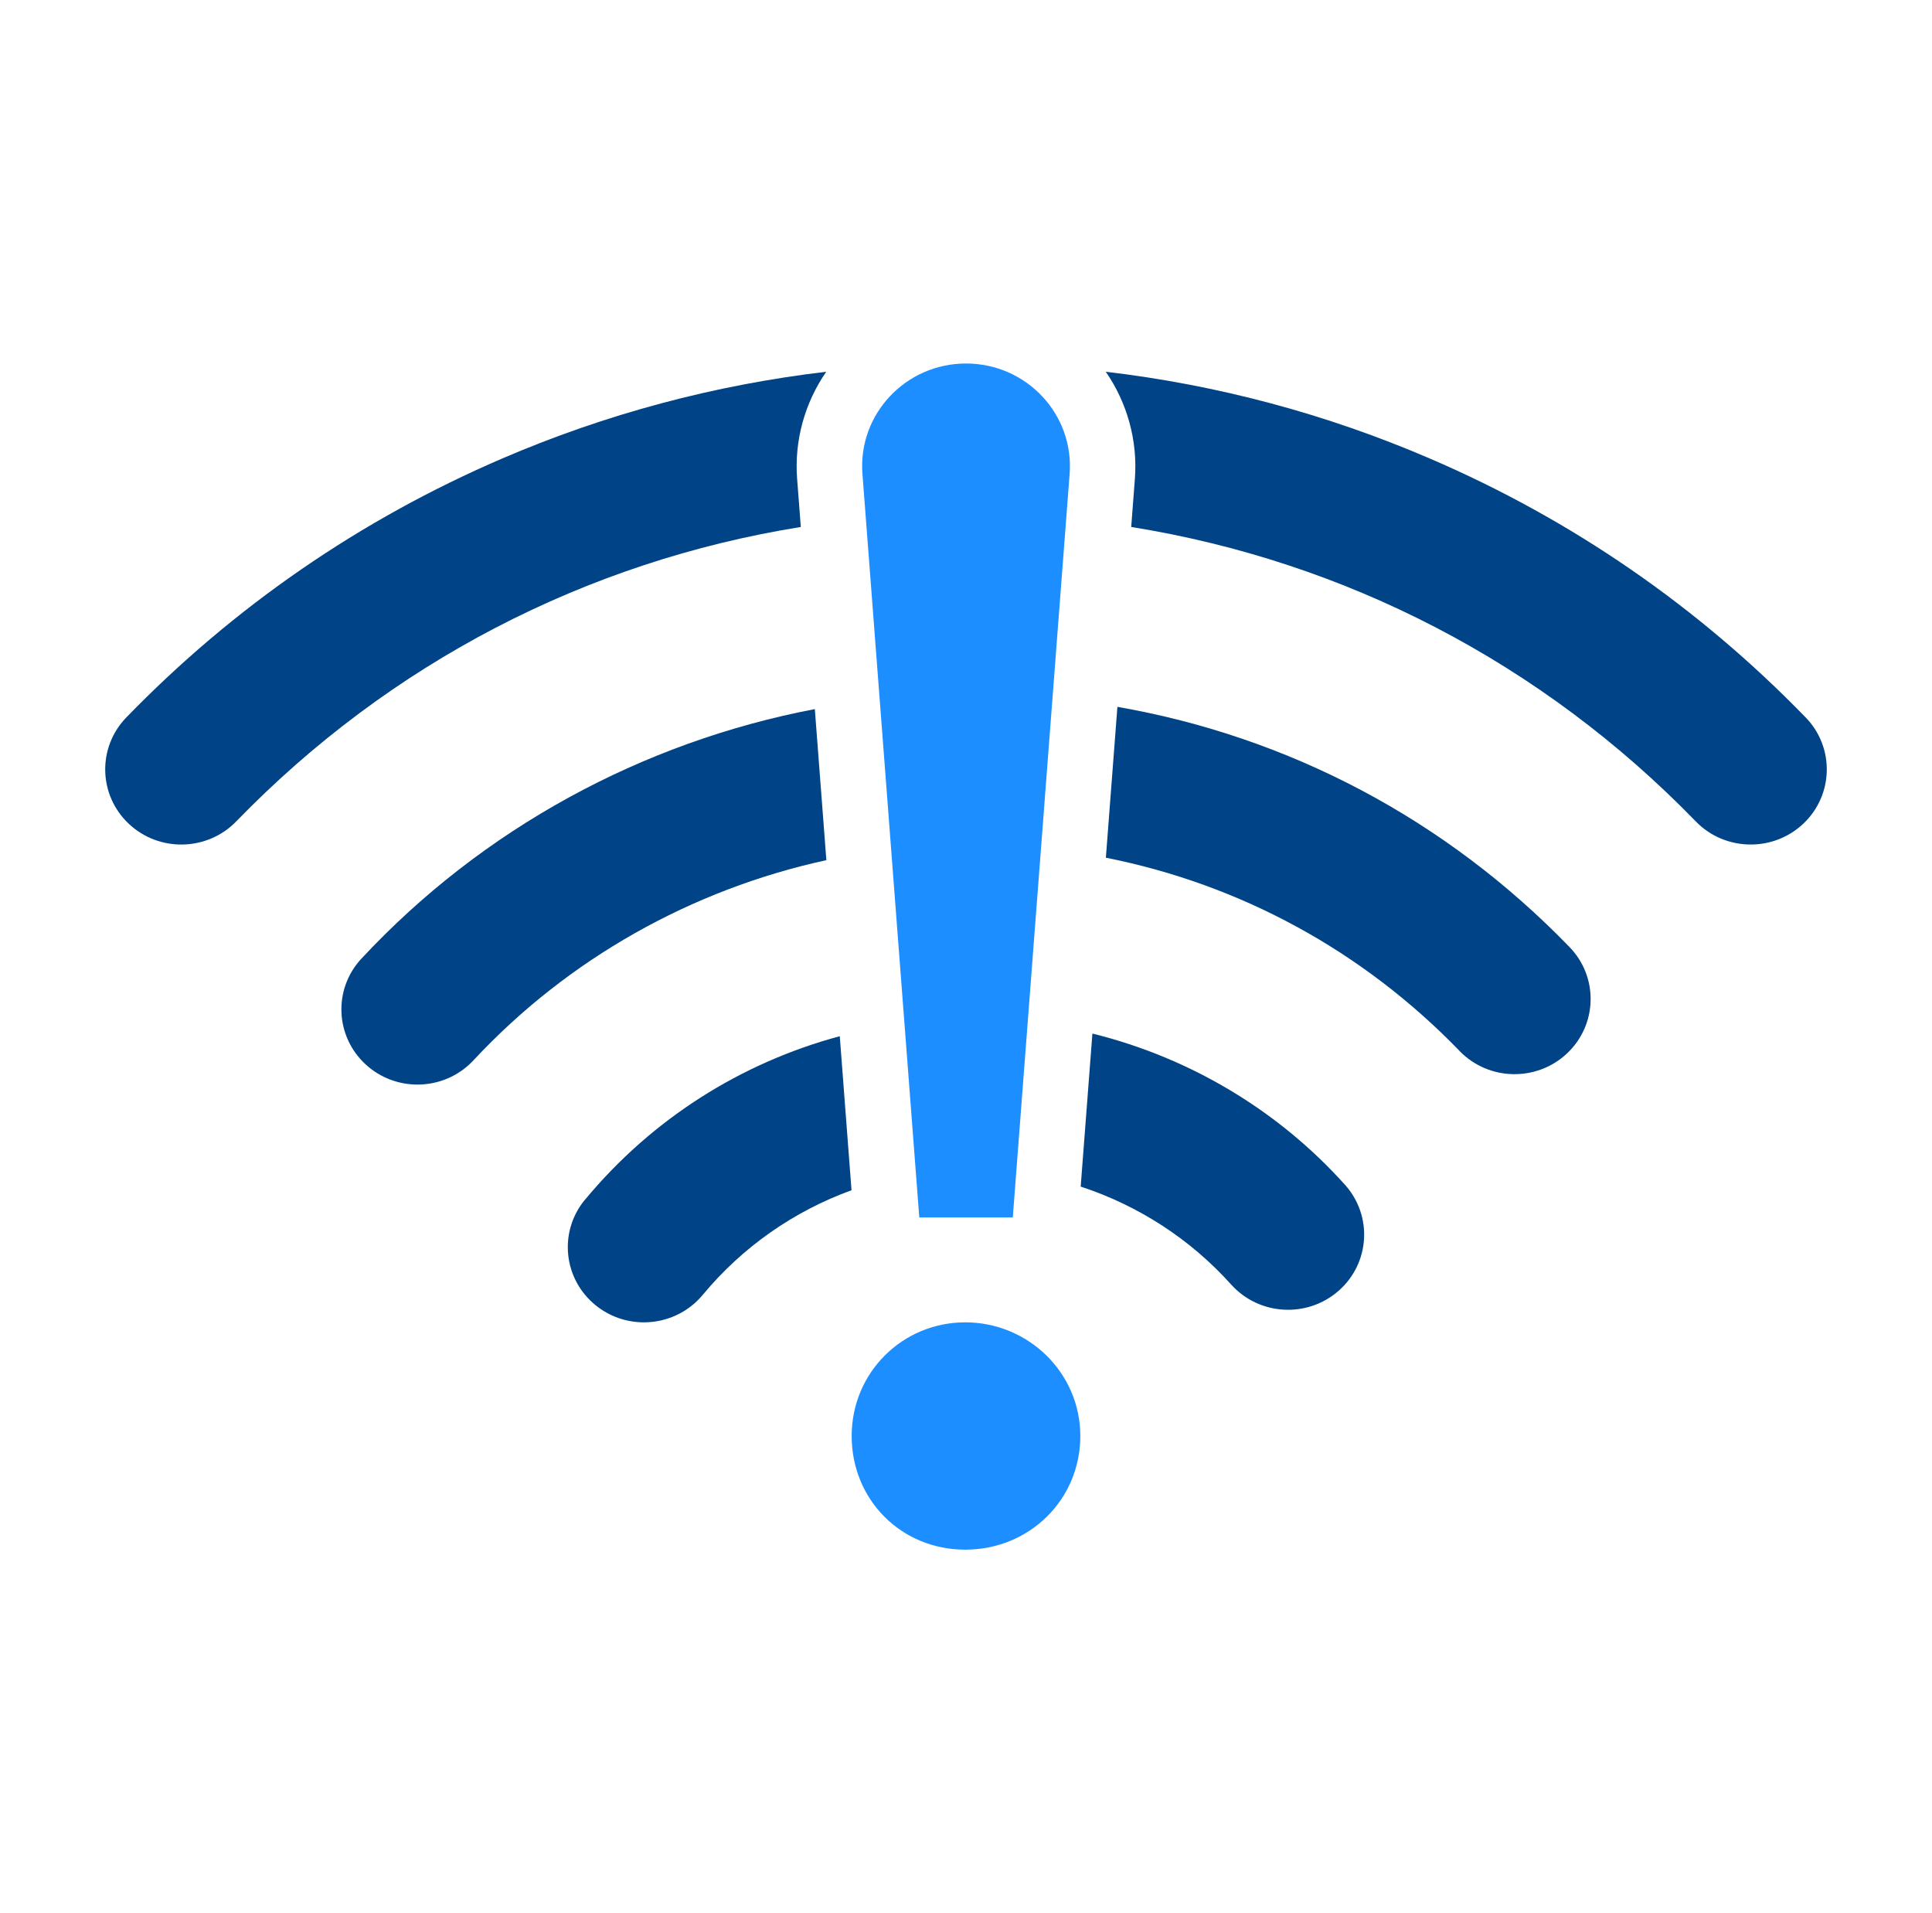 <svg width="101" height="100" viewBox="0 0 101 100" fill="none" xmlns="http://www.w3.org/2000/svg">
<path d="M44.523 75.058C44.523 71.741 47.179 69.117 50.46 69.117C53.741 69.117 56.476 71.739 56.476 75.058C56.476 78.377 53.821 80.999 50.46 80.999C47.099 80.999 44.523 78.377 44.523 75.058Z" fill="#1D8EFF"/>
<path d="M64.361 67.14C65.817 68.761 68.332 68.912 69.976 67.471C71.62 66.031 71.77 63.55 70.311 61.926C66.788 58.005 62.168 55.274 57.108 54.023L56.496 62.021C59.496 63.006 62.219 64.754 64.358 67.138L64.361 67.14Z" fill="#004386"/>
<path d="M30.585 62.699C29.192 64.376 29.441 66.852 31.141 68.227C31.88 68.825 32.774 69.117 33.66 69.117C34.812 69.117 35.952 68.626 36.74 67.678C38.828 65.163 41.516 63.301 44.515 62.212L43.901 54.161C38.729 55.551 34.075 58.497 30.588 62.701L30.585 62.699Z" fill="#004386"/>
<path d="M18.898 50.101C17.41 51.697 17.516 54.182 19.132 55.651C19.897 56.346 20.861 56.689 21.825 56.689C22.899 56.689 23.969 56.263 24.754 55.419C29.694 50.115 36.172 46.488 43.2 44.959L42.597 37.063C33.564 38.787 25.209 43.327 18.9 50.101H18.898Z" fill="#004386"/>
<path d="M76.3 54.932C77.817 56.5 80.337 56.555 81.924 55.057C83.512 53.558 83.571 51.071 82.051 49.502C75.601 42.836 67.394 38.512 58.415 36.946L57.812 44.831C64.826 46.223 71.227 49.688 76.3 54.929V54.932Z" fill="#004386"/>
<path d="M43.194 19.431C37.346 20.121 31.663 21.638 26.231 23.975C18.823 27.165 12.221 31.713 6.606 37.497C5.086 39.063 5.14 41.55 6.725 43.051C8.311 44.552 10.83 44.499 12.35 42.933C20.388 34.65 30.65 29.346 41.864 27.544L41.671 25.022C41.519 23.037 42.068 21.059 43.194 19.431Z" fill="#004386"/>
<path d="M94.392 37.497C88.779 31.713 82.177 27.162 74.769 23.975C69.337 21.636 63.656 20.119 57.807 19.431C58.932 21.059 59.479 23.037 59.329 25.022L59.137 27.544C70.35 29.346 80.612 34.653 88.65 42.933C89.431 43.739 90.475 44.142 91.524 44.142C92.513 44.142 93.505 43.779 94.275 43.051C95.86 41.55 95.914 39.063 94.394 37.497H94.392Z" fill="#004386"/>
<path d="M48.058 63.636L45.086 24.767C44.849 21.654 47.34 19 50.502 19C53.663 19 56.154 21.654 55.918 24.767L52.946 63.636H48.058Z" fill="#1D8EFF"/>
</svg>
